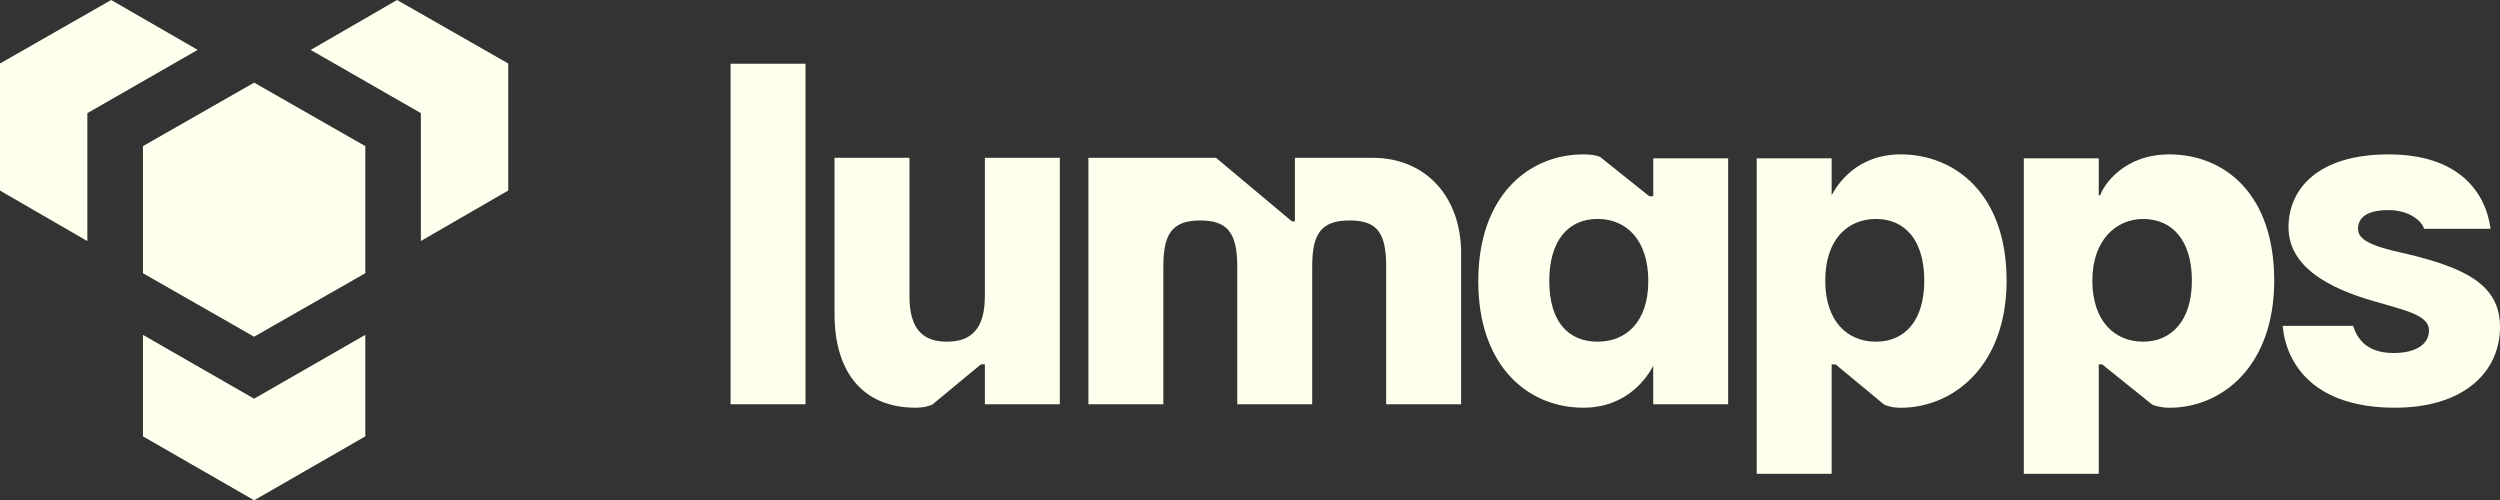 <?xml version="1.0" encoding="UTF-8"?>
<svg id="Layer_1" xmlns="http://www.w3.org/2000/svg" viewBox="0 0 487.73 97.6">
  <rect x="0" y="0" width="487.73" height="97.6" fill="#333333" stroke="none"/>
  <defs>
    <style>
      .cls-1 {
        fill: #ffe;
      }
    </style>
  </defs>
  <path class="cls-1" d="M192.14,30.79h14.62v48.08h-14.62v-7.79h-.77l-9.52,7.88c-.96.38-1.92.58-3.17.58-10.58,0-15.87-7.21-15.87-18.27v-30.48h14.62v27.02c0,6.25,2.5,8.85,7.31,8.85s7.4-2.6,7.4-8.85v-27.02ZM391.47,54.74c0,16.63-10.38,24.81-20.67,24.81-1.15,0-2.21-.19-3.17-.58l-9.52-7.88h-.77v21.35h-14.62V30.89h14.62v7.21c1.06-2.02,4.81-7.98,13.46-7.98,10.58,0,20.67,7.69,20.67,24.62ZM375.41,54.74c0-7.98-3.85-12.02-9.42-12.02s-9.9,4.04-9.9,12.02,4.33,11.92,9.9,11.92,9.42-4.04,9.42-11.92ZM142.53,78.87h14.62V12.43h-14.62v66.44ZM267.82,30.79h-15.19v12.4h-.58l-14.81-12.4h-24.9v48.08h14.62v-26.92c0-6.35,1.73-8.94,7.21-8.94,5.19,0,7.21,2.31,7.21,8.94v26.92h14.62v-26.92c0-6.35,1.73-8.94,7.31-8.94,5.29,0,7.12,2.31,7.12,8.94v26.92h14.62v-29.52c0-10.96-6.92-18.56-17.21-18.56h-.02ZM443.68,54.74c0,16.63-10.1,24.81-20.48,24.81-1.06,0-2.21-.19-3.27-.58l-9.81-7.88h-.67v21.35h-14.62V30.89h14.62v7.21h.29c.67-2.02,4.62-7.98,13.46-7.98,10.77,0,20.48,7.69,20.48,24.62ZM427.62,54.74c0-7.98-3.94-12.02-9.52-12.02-5.19,0-9.9,4.04-9.9,12.02s4.42,11.92,9.9,11.92,9.52-4.04,9.52-11.92ZM469.16,49.45c-6.63-1.44-9.13-2.69-9.13-4.81s1.63-3.65,5.96-3.65,6.63,2.4,6.92,3.65h12.98c-.96-7.21-6.25-14.52-19.9-14.52s-19.52,6.63-19.52,14.23c0,8.75,10.19,12.69,18.08,14.81,5.29,1.54,9.33,2.5,9.33,5.29s-2.69,4.42-6.92,4.42c-5.29,0-7.12-2.88-7.88-5.29h-13.75c.67,7.31,5.96,15.96,21.92,15.96,13.37,0,20.48-6.92,20.48-15.77,0-8.27-6.83-11.54-18.56-14.33h-.01ZM322.53,30.89h14.62v47.98h-14.62v-7.5c-1.06,2.02-4.9,8.17-13.65,8.17-10.58,0-20.48-7.88-20.48-24.71s10-24.71,20.48-24.71c1.25,0,2.31.1,3.27.48l9.62,7.69h.77v-7.4h-.01ZM321.57,54.83c0-8.08-4.33-12.12-9.9-12.12s-9.42,4.04-9.42,12.12,3.85,11.83,9.42,11.83,9.9-3.85,9.9-11.83ZM21.69,0L0,12.39v24.79l17.04,9.85v-24.95l21.52-12.35L21.69,0ZM27.89,65.33v19.8l21.69,12.47,21.69-12.47v-19.8l-21.69,12.45-21.69-12.45ZM27.89,28.51v24.79l21.69,12.39,21.69-12.39v-24.79l-21.69-12.39-21.69,12.39ZM60.61,9.74l21.5,12.33v24.95l17.04-9.85V12.39L77.46,0l-16.85,9.74Z"/>
</svg>
